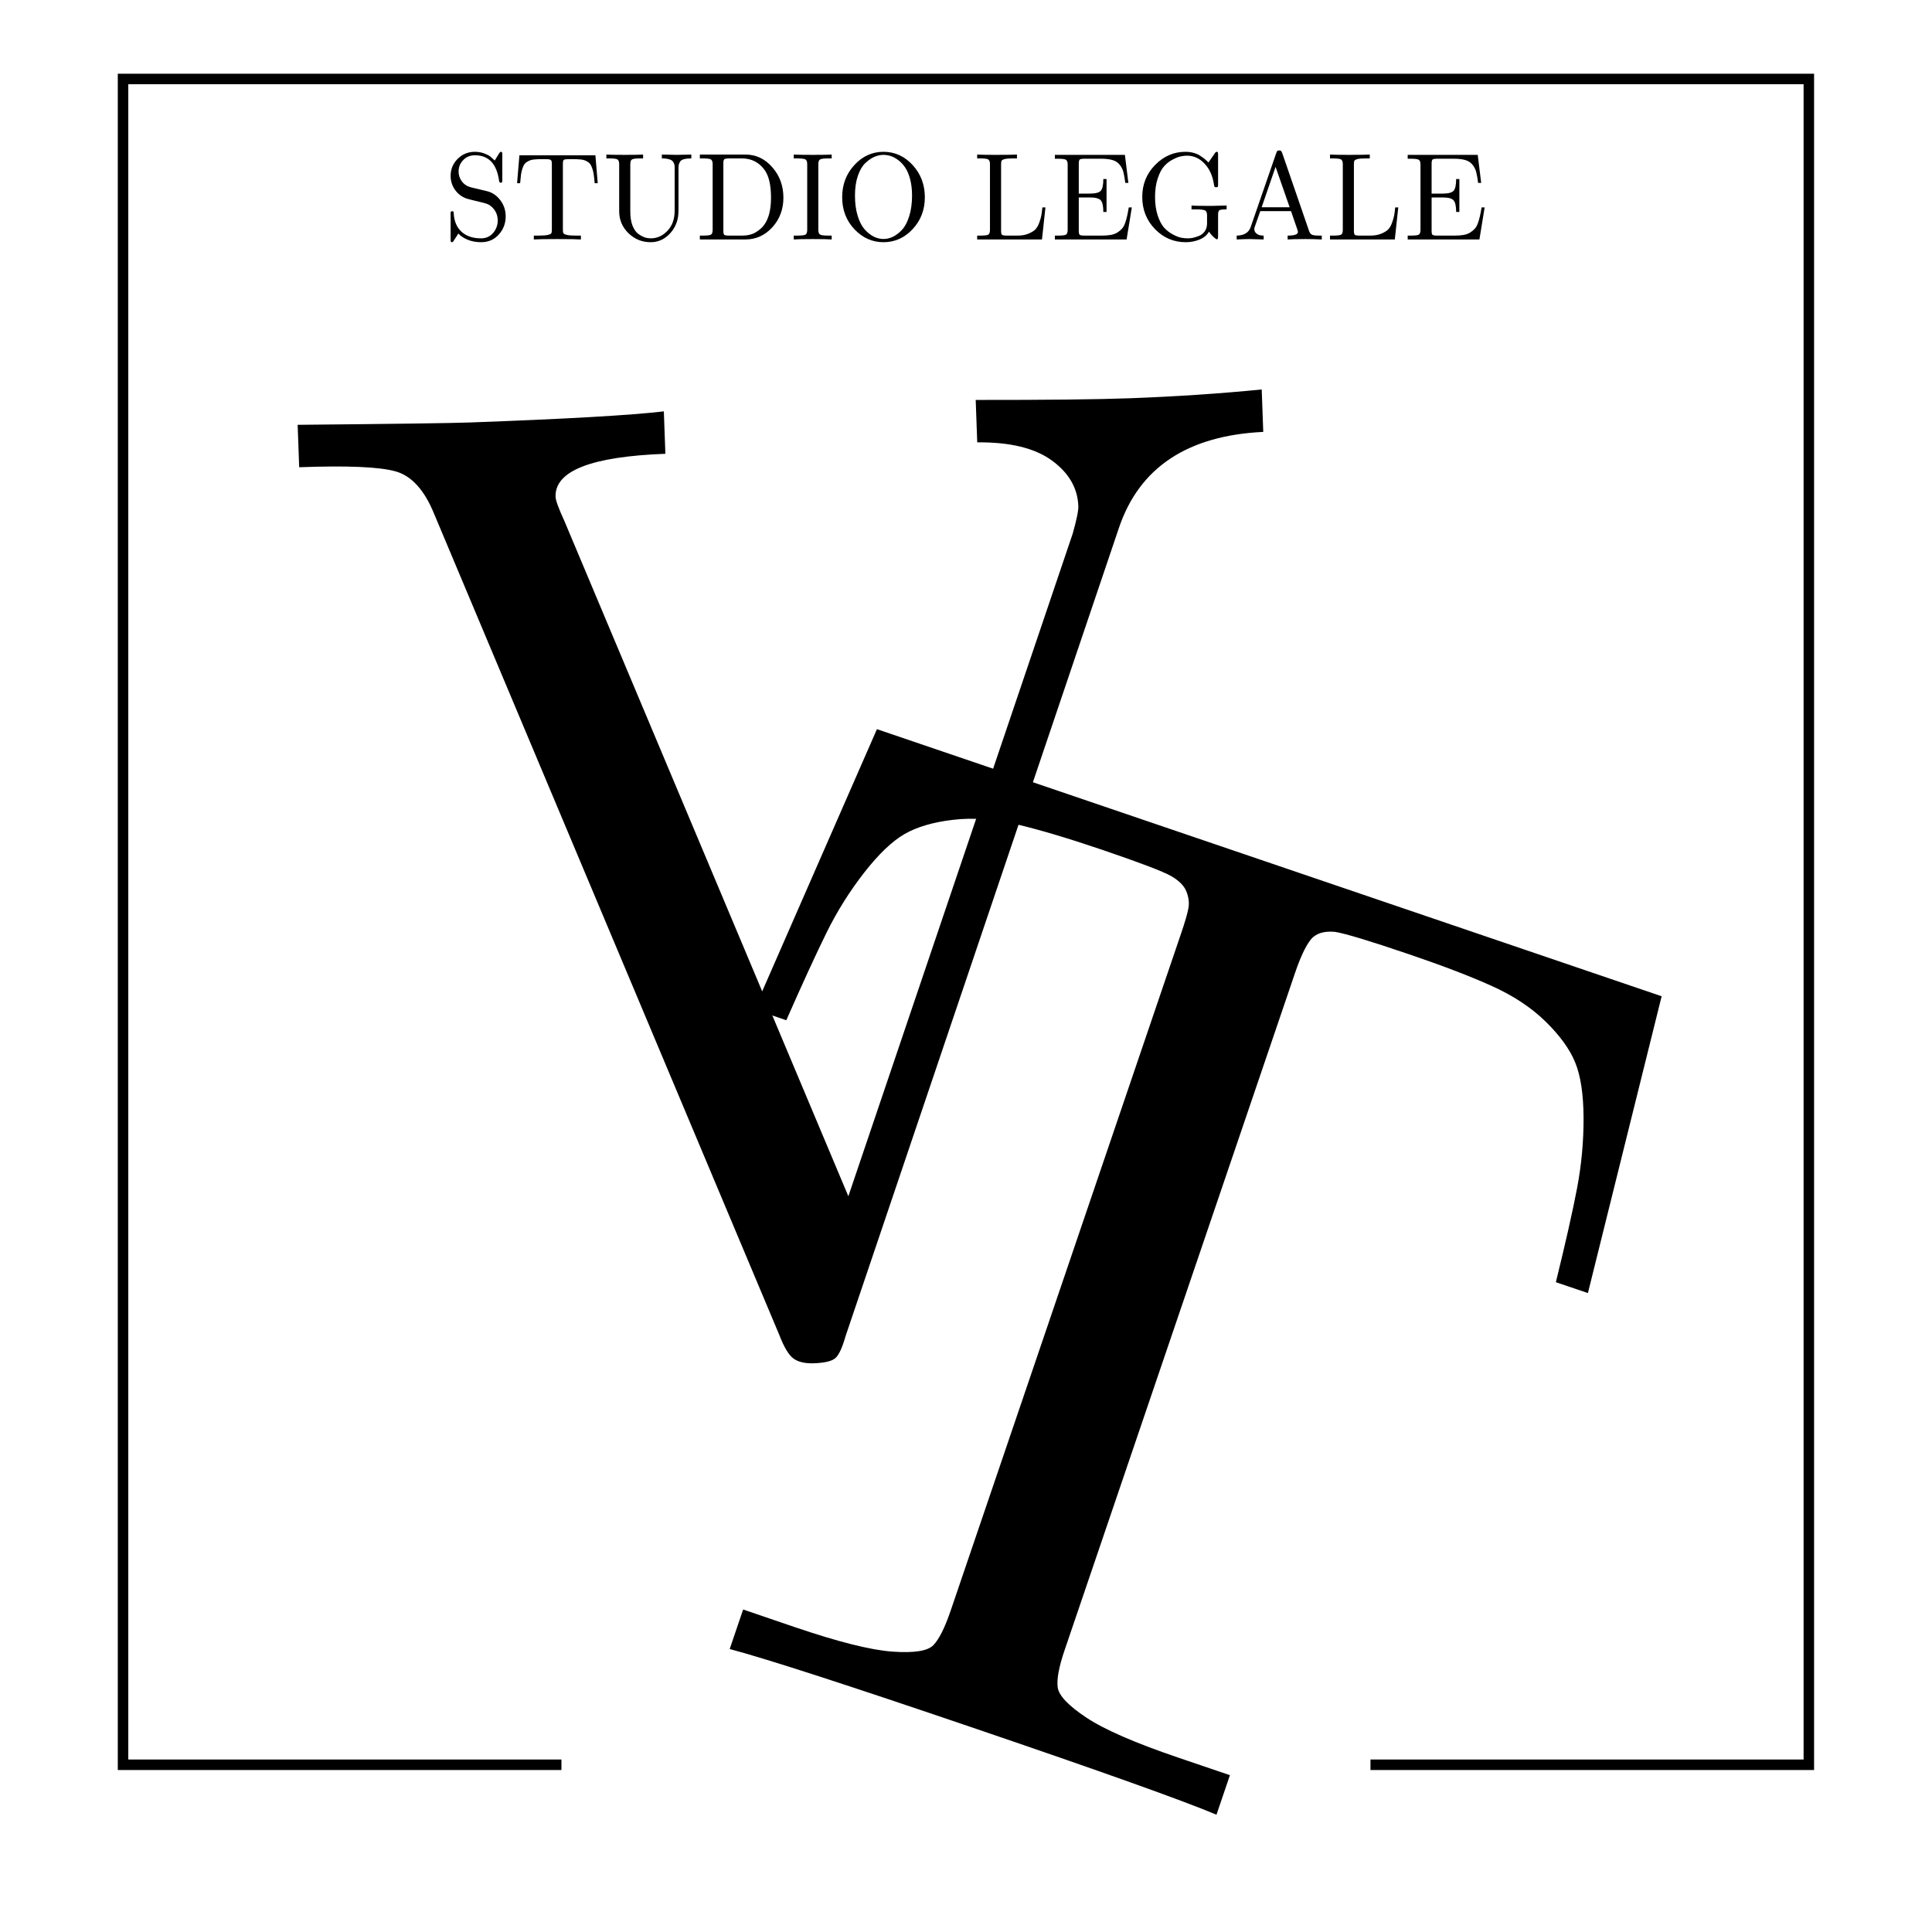<svg version="1.0" preserveAspectRatio="xMidYMid meet" height="500" viewBox="0 0 375 375" zoomAndPan="magnify" width="500" xmlns:xlink="http://www.w3.org/1999/xlink" xmlns="http://www.w3.org/2000/svg"><defs><g></g><clipPath id="97c086fd5e"><path clip-rule="nonzero" d="M 22.863 14.312 L 352.113 14.312 L 352.113 343.562 L 22.863 343.562 Z M 22.863 14.312"></path></clipPath></defs><g clip-path="url(#97c086fd5e)"><path fill-rule="nonzero" fill-opacity="1" d="M 22.863 14.312 L 352.113 14.312 L 352.113 343.562 L 266.008 343.562 L 266.008 341.523 L 350.078 341.523 L 350.078 16.352 L 24.902 16.352 L 24.902 341.523 L 108.973 341.523 L 108.973 343.562 L 22.863 343.562 Z M 22.863 14.312" fill="#000000"></path></g><g fill-opacity="1" fill="#000000"><g transform="translate(59.352, 262.44)"><g><path d="M -1.281 -171.75 L -1.578 -179.984 C 17.379 -180.16 28.523 -180.312 31.859 -180.438 C 50.629 -181.125 63.176 -181.844 69.5 -182.594 L 69.797 -174.359 C 55.398 -173.828 48.297 -171.039 48.484 -166 C 48.504 -165.312 49.078 -163.742 50.203 -161.297 L 105.312 -30.25 L 148.859 -158.859 C 149.617 -161.547 149.984 -163.32 149.953 -164.188 C 149.828 -167.695 148.113 -170.656 144.812 -173.062 C 141.508 -175.469 136.68 -176.641 130.328 -176.578 L 130.031 -184.812 C 143.75 -184.801 153.738 -184.91 160 -185.141 C 168.906 -185.473 177.422 -186.039 185.547 -186.844 L 185.844 -178.609 C 171.125 -177.898 161.785 -171.688 157.828 -159.969 L 104.766 -3.078 C 104.148 -0.91 103.516 0.484 102.859 1.109 C 102.211 1.734 100.816 2.086 98.672 2.172 C 96.953 2.234 95.629 1.938 94.703 1.281 C 93.773 0.633 92.836 -0.914 91.891 -3.375 L 24.922 -162.672 C 23.035 -167.328 20.531 -170.086 17.406 -170.953 C 14.281 -171.828 8.051 -172.094 -1.281 -171.75 Z M -1.281 -171.75"></path></g></g></g><g fill-opacity="1" fill="#000000"><g transform="translate(99.024, 305.576)"><g><path d="M 47.391 -109.672 L 71.188 -164.047 L 223.5 -112.203 L 209.188 -54.594 L 202.969 -56.703 C 204.863 -64.398 206.238 -70.5 207.094 -75 C 207.945 -79.508 208.363 -84.055 208.344 -88.641 C 208.32 -93.223 207.773 -96.805 206.703 -99.391 C 205.641 -101.973 203.711 -104.625 200.922 -107.344 C 198.129 -110.062 194.648 -112.352 190.484 -114.219 C 186.328 -116.094 181 -118.133 174.5 -120.344 C 166.875 -122.938 162.07 -124.391 160.094 -124.703 C 157.895 -124.91 156.305 -124.383 155.328 -123.125 C 154.359 -121.863 153.363 -119.734 152.344 -116.734 L 107.641 14.641 C 106.504 17.961 106.051 20.41 106.281 21.984 C 106.52 23.566 108.375 25.508 111.844 27.812 C 115.312 30.125 121.27 32.719 129.719 35.594 L 139.703 38.984 L 137.094 46.656 C 130.438 43.863 114.727 38.254 89.969 29.828 C 65.375 21.453 49.586 16.344 42.609 14.5 L 45.219 6.828 L 55.203 10.234 C 63.648 13.109 69.973 14.695 74.172 15 C 78.367 15.301 81.02 14.891 82.125 13.766 C 83.227 12.641 84.348 10.414 85.484 7.094 L 130.188 -124.281 C 130.988 -126.625 131.477 -128.312 131.656 -129.344 C 131.832 -130.375 131.695 -131.441 131.25 -132.547 C 130.812 -133.66 129.816 -134.66 128.266 -135.547 C 126.711 -136.43 122.281 -138.117 114.969 -140.609 C 108.477 -142.816 102.988 -144.457 98.5 -145.531 C 94.02 -146.602 89.848 -146.91 85.984 -146.453 C 82.117 -146.004 78.973 -145.082 76.547 -143.688 C 74.129 -142.289 71.508 -139.785 68.688 -136.172 C 65.875 -132.555 63.453 -128.691 61.422 -124.578 C 59.398 -120.473 56.789 -114.797 53.594 -107.547 Z M 47.391 -109.672"></path></g></g></g><g fill-opacity="1" fill="#000000"><g transform="translate(86.106, 46.481)"><g><path d="M 1.359 -0.047 L 1.359 -4.875 C 1.359 -5.062 1.359 -5.188 1.359 -5.25 C 1.367 -5.312 1.395 -5.363 1.438 -5.406 C 1.488 -5.457 1.562 -5.484 1.656 -5.484 C 1.844 -5.484 1.941 -5.398 1.953 -5.234 C 2.004 -3.641 2.504 -2.398 3.453 -1.516 C 4.391 -0.648 5.66 -0.219 7.266 -0.219 C 8.223 -0.219 9 -0.562 9.594 -1.25 C 10.195 -1.945 10.5 -2.754 10.5 -3.672 C 10.5 -4.535 10.25 -5.273 9.75 -5.891 C 9.539 -6.172 9.301 -6.398 9.031 -6.578 C 8.77 -6.754 8.555 -6.867 8.391 -6.922 C 8.234 -6.973 8.004 -7.039 7.703 -7.125 C 5.703 -7.602 4.641 -7.867 4.516 -7.922 C 3.566 -8.242 2.801 -8.812 2.219 -9.625 C 1.645 -10.438 1.359 -11.344 1.359 -12.344 C 1.359 -13.633 1.812 -14.734 2.719 -15.641 C 3.625 -16.555 4.738 -17.016 6.062 -17.016 C 6.719 -17.016 7.32 -16.91 7.875 -16.703 C 8.426 -16.492 8.816 -16.297 9.047 -16.109 C 9.273 -15.922 9.566 -15.66 9.922 -15.328 L 10.766 -16.703 C 10.891 -16.91 11.008 -17.016 11.125 -17.016 C 11.25 -17.016 11.32 -16.977 11.344 -16.906 C 11.375 -16.832 11.391 -16.676 11.391 -16.438 L 11.391 -11.594 C 11.391 -11.406 11.383 -11.281 11.375 -11.219 C 11.375 -11.156 11.348 -11.102 11.297 -11.062 C 11.242 -11.031 11.172 -11.016 11.078 -11.016 C 10.922 -11.016 10.82 -11.109 10.781 -11.297 C 10.332 -14.66 8.766 -16.344 6.078 -16.344 C 5.16 -16.344 4.398 -16.031 3.797 -15.406 C 3.203 -14.789 2.906 -14.047 2.906 -13.172 C 2.906 -12.473 3.125 -11.832 3.562 -11.25 C 4 -10.676 4.594 -10.297 5.344 -10.109 L 8.422 -9.375 C 9.453 -9.125 10.312 -8.539 11 -7.625 C 11.695 -6.719 12.047 -5.672 12.047 -4.484 C 12.047 -3.117 11.598 -1.941 10.703 -0.953 C 9.816 0.035 8.676 0.531 7.281 0.531 C 6.281 0.531 5.395 0.363 4.625 0.031 C 3.863 -0.289 3.273 -0.688 2.859 -1.156 C 2.535 -0.625 2.266 -0.207 2.047 0.094 L 1.984 0.219 C 1.859 0.426 1.734 0.531 1.609 0.531 C 1.484 0.531 1.41 0.488 1.391 0.406 C 1.367 0.332 1.359 0.18 1.359 -0.047 Z M 1.359 -0.047"></path></g></g></g><g fill-opacity="1" fill="#000000"><g transform="translate(99.489, 46.481)"><g><path d="M 0.875 -10.922 L 1.328 -16.344 L 16.078 -16.344 L 16.531 -10.922 L 15.938 -10.922 C 15.875 -11.641 15.812 -12.207 15.75 -12.625 C 15.695 -13.039 15.598 -13.445 15.453 -13.844 C 15.316 -14.238 15.164 -14.531 15 -14.719 C 14.832 -14.914 14.586 -15.094 14.266 -15.25 C 13.941 -15.406 13.57 -15.5 13.156 -15.531 C 12.738 -15.57 12.219 -15.594 11.594 -15.594 C 10.852 -15.594 10.391 -15.578 10.203 -15.547 C 10.004 -15.504 9.879 -15.41 9.828 -15.266 C 9.785 -15.129 9.766 -14.914 9.766 -14.625 L 9.766 -1.906 C 9.766 -1.582 9.797 -1.352 9.859 -1.219 C 9.93 -1.094 10.148 -0.984 10.516 -0.891 C 10.891 -0.797 11.488 -0.75 12.312 -0.75 L 13.266 -0.75 L 13.266 0 C 12.609 -0.051 11.082 -0.078 8.688 -0.078 C 6.301 -0.078 4.781 -0.051 4.125 0 L 4.125 -0.75 L 5.094 -0.75 C 5.906 -0.75 6.5 -0.797 6.875 -0.891 C 7.25 -0.984 7.469 -1.094 7.531 -1.219 C 7.594 -1.352 7.625 -1.582 7.625 -1.906 L 7.625 -14.625 C 7.625 -14.852 7.613 -15.016 7.594 -15.109 C 7.582 -15.203 7.539 -15.289 7.469 -15.375 C 7.395 -15.457 7.281 -15.516 7.125 -15.547 C 6.969 -15.578 6.535 -15.594 5.828 -15.594 C 5.191 -15.594 4.664 -15.57 4.25 -15.531 C 3.832 -15.5 3.461 -15.406 3.141 -15.25 C 2.816 -15.094 2.566 -14.914 2.391 -14.719 C 2.223 -14.531 2.07 -14.238 1.938 -13.844 C 1.801 -13.445 1.703 -13.039 1.641 -12.625 C 1.586 -12.207 1.531 -11.641 1.469 -10.922 Z M 0.875 -10.922"></path></g></g></g><g fill-opacity="1" fill="#000000"><g transform="translate(116.902, 46.481)"><g><path d="M 0.797 -15.734 L 0.797 -16.484 C 1.367 -16.441 2.562 -16.422 4.375 -16.422 C 6.176 -16.422 7.359 -16.441 7.922 -16.484 L 7.922 -15.734 L 7.344 -15.734 C 6.469 -15.734 5.93 -15.66 5.734 -15.516 C 5.535 -15.367 5.438 -15.066 5.438 -14.609 L 5.438 -5.406 C 5.438 -4.332 5.582 -3.422 5.875 -2.672 C 6.176 -1.93 6.555 -1.395 7.016 -1.062 C 7.484 -0.738 7.906 -0.516 8.281 -0.391 C 8.664 -0.273 9.047 -0.219 9.422 -0.219 C 10.641 -0.219 11.711 -0.703 12.641 -1.672 C 13.578 -2.648 14.047 -3.953 14.047 -5.578 L 14.047 -13.953 C 14.047 -14.203 14.031 -14.395 14 -14.531 C 13.969 -14.676 13.883 -14.859 13.75 -15.078 C 13.613 -15.297 13.359 -15.457 12.984 -15.562 C 12.617 -15.676 12.145 -15.734 11.562 -15.734 L 11.562 -16.484 C 13.301 -16.441 14.258 -16.422 14.438 -16.422 C 14.594 -16.422 15.539 -16.441 17.281 -16.484 L 17.281 -15.734 C 16.695 -15.734 16.219 -15.68 15.844 -15.578 C 15.477 -15.484 15.227 -15.32 15.094 -15.094 C 14.969 -14.863 14.883 -14.664 14.844 -14.5 C 14.812 -14.344 14.797 -14.129 14.797 -13.859 L 14.797 -6.125 C 14.797 -5.344 14.77 -4.789 14.719 -4.469 C 14.508 -3.07 13.906 -1.891 12.906 -0.922 C 11.914 0.047 10.738 0.531 9.375 0.531 C 7.719 0.531 6.285 -0.051 5.078 -1.219 C 3.879 -2.383 3.281 -3.812 3.281 -5.5 L 3.281 -14.609 C 3.281 -15.066 3.176 -15.367 2.969 -15.516 C 2.77 -15.66 2.238 -15.734 1.375 -15.734 Z M 0.797 -15.734"></path></g></g></g><g fill-opacity="1" fill="#000000"><g transform="translate(134.997, 46.481)"><g><path d="M 0.844 0 L 0.844 -0.75 L 1.422 -0.75 C 2.297 -0.75 2.832 -0.816 3.031 -0.953 C 3.227 -1.098 3.328 -1.41 3.328 -1.891 L 3.328 -14.609 C 3.328 -15.066 3.223 -15.367 3.016 -15.516 C 2.816 -15.66 2.285 -15.734 1.422 -15.734 L 0.844 -15.734 L 0.844 -16.484 L 9.672 -16.484 C 11.734 -16.484 13.477 -15.66 14.906 -14.016 C 16.344 -12.379 17.062 -10.41 17.062 -8.109 C 17.062 -5.859 16.344 -3.941 14.906 -2.359 C 13.469 -0.785 11.723 0 9.672 0 Z M 5.406 -1.703 C 5.406 -1.285 5.461 -1.02 5.578 -0.906 C 5.703 -0.801 6.039 -0.75 6.594 -0.75 L 9.031 -0.75 C 10.094 -0.75 10.977 -0.961 11.688 -1.391 C 12.406 -1.828 12.945 -2.301 13.312 -2.812 C 14.207 -4.02 14.656 -5.785 14.656 -8.109 C 14.656 -10.555 14.238 -12.352 13.406 -13.5 C 12.32 -14.988 10.852 -15.734 9 -15.734 L 6.594 -15.734 C 6.039 -15.734 5.703 -15.676 5.578 -15.562 C 5.461 -15.457 5.406 -15.191 5.406 -14.766 Z M 5.406 -1.703"></path></g></g></g><g fill-opacity="1" fill="#000000"><g transform="translate(153.399, 46.481)"><g><path d="M 0.672 0 L 0.672 -0.75 L 1.312 -0.75 C 2.207 -0.75 2.758 -0.816 2.969 -0.953 C 3.176 -1.098 3.281 -1.41 3.281 -1.891 L 3.281 -14.609 C 3.281 -15.066 3.176 -15.367 2.969 -15.516 C 2.758 -15.66 2.207 -15.734 1.312 -15.734 L 0.672 -15.734 L 0.672 -16.484 C 1.234 -16.441 2.469 -16.422 4.375 -16.422 C 6.258 -16.422 7.477 -16.441 8.031 -16.484 L 8.031 -15.734 L 7.422 -15.734 C 6.516 -15.734 5.957 -15.66 5.75 -15.516 C 5.539 -15.367 5.438 -15.066 5.438 -14.609 L 5.438 -1.891 C 5.438 -1.422 5.539 -1.113 5.75 -0.969 C 5.957 -0.82 6.516 -0.75 7.422 -0.75 L 8.031 -0.75 L 8.031 0 C 7.469 -0.051 6.238 -0.078 4.344 -0.078 C 2.457 -0.078 1.234 -0.051 0.672 0 Z M 0.672 0"></path></g></g></g><g fill-opacity="1" fill="#000000"><g transform="translate(162.106, 46.481)"><g><path d="M 1.359 -8.188 C 1.359 -10.645 2.145 -12.727 3.719 -14.438 C 5.289 -16.156 7.176 -17.016 9.375 -17.016 C 11.582 -17.016 13.473 -16.156 15.047 -14.438 C 16.617 -12.719 17.406 -10.633 17.406 -8.188 C 17.406 -5.75 16.613 -3.688 15.031 -2 C 13.457 -0.312 11.57 0.531 9.375 0.531 C 7.207 0.531 5.328 -0.305 3.734 -1.984 C 2.148 -3.672 1.359 -5.738 1.359 -8.188 Z M 3.844 -8.516 C 3.844 -7.023 4.02 -5.707 4.375 -4.562 C 4.727 -3.426 5.188 -2.547 5.75 -1.922 C 6.32 -1.297 6.914 -0.832 7.531 -0.531 C 8.145 -0.238 8.766 -0.094 9.391 -0.094 C 10.004 -0.094 10.613 -0.238 11.219 -0.531 C 11.82 -0.82 12.41 -1.273 12.984 -1.891 C 13.555 -2.504 14.02 -3.383 14.375 -4.531 C 14.738 -5.676 14.922 -7.004 14.922 -8.516 C 14.922 -9.703 14.797 -10.766 14.547 -11.703 C 14.297 -12.648 13.973 -13.41 13.578 -13.984 C 13.18 -14.566 12.727 -15.047 12.219 -15.422 C 11.719 -15.797 11.227 -16.055 10.75 -16.203 C 10.281 -16.348 9.82 -16.422 9.375 -16.422 C 8.801 -16.422 8.219 -16.297 7.625 -16.047 C 7.039 -15.797 6.453 -15.391 5.859 -14.828 C 5.266 -14.273 4.781 -13.453 4.406 -12.359 C 4.031 -11.273 3.844 -9.992 3.844 -8.516 Z M 3.844 -8.516"></path></g></g></g><g fill-opacity="1" fill="#000000"><g transform="translate(180.849, 46.481)"><g></g></g></g><g fill-opacity="1" fill="#000000"><g transform="translate(188.872, 46.481)"><g><path d="M 0.797 0 L 0.797 -0.75 L 1.375 -0.75 C 2.25 -0.75 2.785 -0.816 2.984 -0.953 C 3.18 -1.098 3.281 -1.41 3.281 -1.891 L 3.281 -14.609 C 3.281 -15.066 3.176 -15.367 2.969 -15.516 C 2.77 -15.66 2.238 -15.734 1.375 -15.734 L 0.797 -15.734 L 0.797 -16.484 C 1.367 -16.441 2.594 -16.422 4.469 -16.422 C 6.594 -16.422 7.941 -16.441 8.516 -16.484 L 8.516 -15.734 L 7.719 -15.734 C 6.977 -15.734 6.438 -15.688 6.094 -15.594 C 5.758 -15.5 5.566 -15.383 5.516 -15.25 C 5.461 -15.125 5.438 -14.898 5.438 -14.578 L 5.438 -1.703 C 5.438 -1.285 5.492 -1.02 5.609 -0.906 C 5.734 -0.801 6.066 -0.75 6.609 -0.75 L 8.594 -0.75 C 9.406 -0.75 10.109 -0.867 10.703 -1.109 C 11.297 -1.348 11.75 -1.617 12.062 -1.922 C 12.375 -2.234 12.633 -2.676 12.844 -3.25 C 13.051 -3.832 13.188 -4.305 13.25 -4.672 C 13.32 -5.047 13.391 -5.562 13.453 -6.219 L 14.047 -6.219 L 13.375 0 Z M 0.797 0"></path></g></g></g><g fill-opacity="1" fill="#000000"><g transform="translate(203.952, 46.481)"><g><path d="M 0.797 0 L 0.797 -0.75 L 1.375 -0.75 C 2.25 -0.75 2.785 -0.816 2.984 -0.953 C 3.18 -1.098 3.281 -1.41 3.281 -1.891 L 3.281 -14.531 C 3.281 -15 3.176 -15.305 2.969 -15.453 C 2.77 -15.598 2.238 -15.672 1.375 -15.672 L 0.797 -15.672 L 0.797 -16.422 L 14.391 -16.422 L 15.062 -10.984 L 14.469 -10.984 C 14.352 -11.898 14.223 -12.625 14.078 -13.156 C 13.93 -13.688 13.68 -14.156 13.328 -14.562 C 12.984 -14.977 12.523 -15.266 11.953 -15.422 C 11.391 -15.586 10.645 -15.672 9.719 -15.672 L 6.609 -15.672 C 6.055 -15.672 5.723 -15.613 5.609 -15.5 C 5.492 -15.383 5.438 -15.117 5.438 -14.703 L 5.438 -8.906 L 7.609 -8.906 C 8.711 -8.906 9.422 -9.098 9.734 -9.484 C 10.047 -9.867 10.203 -10.617 10.203 -11.734 L 10.828 -11.734 L 10.828 -5.344 L 10.203 -5.344 C 10.203 -6.438 10.047 -7.176 9.734 -7.562 C 9.422 -7.957 8.711 -8.156 7.609 -8.156 L 5.438 -8.156 L 5.438 -1.703 C 5.438 -1.285 5.492 -1.02 5.609 -0.906 C 5.734 -0.801 6.066 -0.75 6.609 -0.75 L 9.828 -0.75 C 10.523 -0.75 11.125 -0.789 11.625 -0.875 C 12.133 -0.969 12.566 -1.125 12.922 -1.344 C 13.273 -1.57 13.57 -1.816 13.812 -2.078 C 14.051 -2.336 14.254 -2.695 14.422 -3.156 C 14.586 -3.625 14.719 -4.07 14.812 -4.5 C 14.914 -4.938 15.023 -5.508 15.141 -6.219 L 15.734 -6.219 L 14.719 0 Z M 0.797 0"></path></g></g></g><g fill-opacity="1" fill="#000000"><g transform="translate(220.351, 46.481)"><g><path d="M 3.828 -2.016 C 2.18 -3.723 1.359 -5.801 1.359 -8.25 C 1.359 -10.695 2.191 -12.77 3.859 -14.469 C 5.523 -16.164 7.488 -17.016 9.75 -17.016 C 10.312 -17.016 10.832 -16.945 11.312 -16.812 C 11.801 -16.688 12.238 -16.492 12.625 -16.234 C 13.008 -15.984 13.301 -15.773 13.5 -15.609 C 13.695 -15.441 13.938 -15.223 14.219 -14.953 L 15.438 -16.719 C 15.562 -16.914 15.688 -17.016 15.812 -17.016 C 15.938 -17.016 16.008 -16.977 16.031 -16.906 C 16.062 -16.832 16.078 -16.676 16.078 -16.438 L 16.078 -10.719 C 16.078 -10.457 16.062 -10.297 16.031 -10.234 C 16 -10.172 15.883 -10.141 15.688 -10.141 C 15.531 -10.141 15.438 -10.16 15.406 -10.203 C 15.375 -10.254 15.336 -10.367 15.297 -10.547 C 15.055 -12.285 14.445 -13.672 13.469 -14.703 C 12.5 -15.742 11.359 -16.266 10.047 -16.266 C 9.66 -16.266 9.254 -16.219 8.828 -16.125 C 8.398 -16.039 7.875 -15.832 7.25 -15.5 C 6.625 -15.176 6.07 -14.742 5.594 -14.203 C 5.113 -13.672 4.703 -12.883 4.359 -11.844 C 4.016 -10.812 3.844 -9.613 3.844 -8.25 C 3.844 -6.895 4.016 -5.695 4.359 -4.656 C 4.703 -3.625 5.113 -2.836 5.594 -2.297 C 6.082 -1.766 6.645 -1.328 7.281 -0.984 C 7.914 -0.648 8.457 -0.438 8.906 -0.344 C 9.352 -0.258 9.781 -0.219 10.188 -0.219 C 10.457 -0.219 10.754 -0.242 11.078 -0.297 C 11.398 -0.359 11.801 -0.477 12.281 -0.656 C 12.77 -0.832 13.164 -1.129 13.469 -1.547 C 13.781 -1.973 13.938 -2.504 13.938 -3.141 L 13.938 -4.672 C 13.938 -5.16 13.816 -5.477 13.578 -5.625 C 13.336 -5.77 12.707 -5.844 11.688 -5.844 L 10.922 -5.844 L 10.922 -6.594 C 11.492 -6.539 12.785 -6.516 14.797 -6.516 C 14.973 -6.516 15.953 -6.539 17.734 -6.594 L 17.734 -5.844 C 16.961 -5.844 16.492 -5.785 16.328 -5.672 C 16.16 -5.555 16.078 -5.258 16.078 -4.781 L 16.078 -0.578 C 16.078 -0.211 16.004 -0.031 15.859 -0.031 C 15.734 -0.031 15.484 -0.207 15.109 -0.562 C 14.742 -0.926 14.477 -1.242 14.312 -1.516 C 13.926 -0.836 13.312 -0.328 12.469 0.016 C 11.633 0.359 10.742 0.531 9.797 0.531 C 7.473 0.531 5.484 -0.316 3.828 -2.016 Z M 3.828 -2.016"></path></g></g></g><g fill-opacity="1" fill="#000000"><g transform="translate(239.26, 46.481)"><g><path d="M 0.781 0 L 0.781 -0.75 C 2.207 -0.781 3.109 -1.32 3.484 -2.375 L 8.469 -16.797 C 8.531 -16.992 8.598 -17.125 8.672 -17.188 C 8.742 -17.25 8.867 -17.281 9.047 -17.281 C 9.141 -17.281 9.219 -17.27 9.281 -17.25 C 9.344 -17.238 9.391 -17.203 9.422 -17.141 C 9.461 -17.086 9.488 -17.047 9.5 -17.016 C 9.52 -16.984 9.555 -16.91 9.609 -16.797 L 14.812 -1.703 C 14.938 -1.305 15.129 -1.047 15.391 -0.922 C 15.648 -0.805 16.145 -0.75 16.875 -0.75 L 17.297 -0.75 L 17.297 0 C 16.285 -0.051 15.234 -0.078 14.141 -0.078 C 12.41 -0.078 11.254 -0.051 10.672 0 L 10.672 -0.75 C 12.004 -0.75 12.672 -0.988 12.672 -1.469 C 12.672 -1.5 12.645 -1.613 12.594 -1.812 L 11.328 -5.5 L 5.359 -5.5 L 4.25 -2.344 C 4.219 -2.281 4.203 -2.16 4.203 -1.984 C 4.203 -1.641 4.359 -1.348 4.672 -1.109 C 4.984 -0.867 5.43 -0.75 6.016 -0.75 L 6.016 0 C 4.461 -0.051 3.535 -0.078 3.234 -0.078 C 2.703 -0.078 1.883 -0.051 0.781 0 Z M 5.625 -6.25 L 11.062 -6.25 L 8.328 -14.094 Z M 5.625 -6.25"></path></g></g></g><g fill-opacity="1" fill="#000000"><g transform="translate(257.356, 46.481)"><g><path d="M 0.797 0 L 0.797 -0.75 L 1.375 -0.75 C 2.25 -0.75 2.785 -0.816 2.984 -0.953 C 3.18 -1.098 3.281 -1.41 3.281 -1.891 L 3.281 -14.609 C 3.281 -15.066 3.176 -15.367 2.969 -15.516 C 2.77 -15.66 2.238 -15.734 1.375 -15.734 L 0.797 -15.734 L 0.797 -16.484 C 1.367 -16.441 2.594 -16.422 4.469 -16.422 C 6.594 -16.422 7.941 -16.441 8.516 -16.484 L 8.516 -15.734 L 7.719 -15.734 C 6.977 -15.734 6.438 -15.688 6.094 -15.594 C 5.758 -15.5 5.566 -15.383 5.516 -15.25 C 5.461 -15.125 5.438 -14.898 5.438 -14.578 L 5.438 -1.703 C 5.438 -1.285 5.492 -1.02 5.609 -0.906 C 5.734 -0.801 6.066 -0.75 6.609 -0.75 L 8.594 -0.75 C 9.406 -0.75 10.109 -0.867 10.703 -1.109 C 11.297 -1.348 11.75 -1.617 12.062 -1.922 C 12.375 -2.234 12.633 -2.676 12.844 -3.25 C 13.051 -3.832 13.188 -4.305 13.25 -4.672 C 13.32 -5.047 13.391 -5.562 13.453 -6.219 L 14.047 -6.219 L 13.375 0 Z M 0.797 0"></path></g></g></g><g fill-opacity="1" fill="#000000"><g transform="translate(272.435, 46.481)"><g><path d="M 0.797 0 L 0.797 -0.75 L 1.375 -0.75 C 2.25 -0.75 2.785 -0.816 2.984 -0.953 C 3.18 -1.098 3.281 -1.41 3.281 -1.891 L 3.281 -14.531 C 3.281 -15 3.176 -15.305 2.969 -15.453 C 2.77 -15.598 2.238 -15.672 1.375 -15.672 L 0.797 -15.672 L 0.797 -16.422 L 14.391 -16.422 L 15.062 -10.984 L 14.469 -10.984 C 14.352 -11.898 14.223 -12.625 14.078 -13.156 C 13.93 -13.688 13.68 -14.156 13.328 -14.562 C 12.984 -14.977 12.523 -15.266 11.953 -15.422 C 11.391 -15.586 10.645 -15.672 9.719 -15.672 L 6.609 -15.672 C 6.055 -15.672 5.723 -15.613 5.609 -15.5 C 5.492 -15.383 5.438 -15.117 5.438 -14.703 L 5.438 -8.906 L 7.609 -8.906 C 8.711 -8.906 9.422 -9.098 9.734 -9.484 C 10.047 -9.867 10.203 -10.617 10.203 -11.734 L 10.828 -11.734 L 10.828 -5.344 L 10.203 -5.344 C 10.203 -6.438 10.047 -7.176 9.734 -7.562 C 9.422 -7.957 8.711 -8.156 7.609 -8.156 L 5.438 -8.156 L 5.438 -1.703 C 5.438 -1.285 5.492 -1.02 5.609 -0.906 C 5.734 -0.801 6.066 -0.75 6.609 -0.75 L 9.828 -0.75 C 10.523 -0.75 11.125 -0.789 11.625 -0.875 C 12.133 -0.969 12.566 -1.125 12.922 -1.344 C 13.273 -1.57 13.57 -1.816 13.812 -2.078 C 14.051 -2.336 14.254 -2.695 14.422 -3.156 C 14.586 -3.625 14.719 -4.07 14.812 -4.5 C 14.914 -4.938 15.023 -5.508 15.141 -6.219 L 15.734 -6.219 L 14.719 0 Z M 0.797 0"></path></g></g></g></svg>